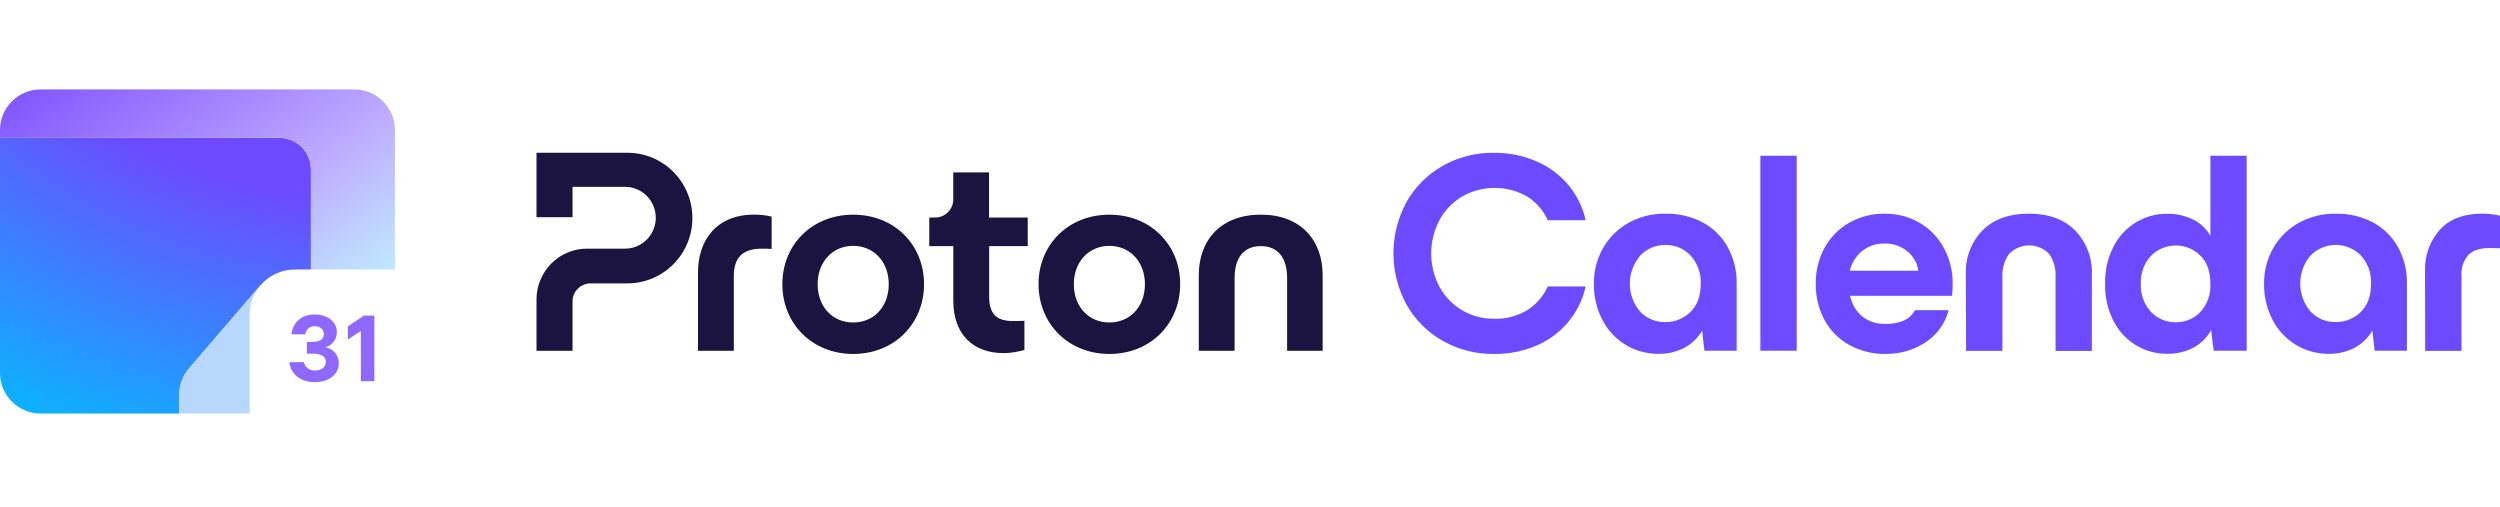 <svg width="671" height="136" viewBox="0 0 671 136" fill="none" xmlns="http://www.w3.org/2000/svg">
<path d="M144 80.313V94.158H153.668V80.917C153.668 79.632 154.172 78.39 155.085 77.483C155.988 76.576 157.223 76.057 158.501 76.057H168.416C173.035 76.057 177.471 74.21 180.737 70.916C184.002 67.633 185.839 63.173 185.839 58.529C185.839 53.885 184.002 49.424 180.737 46.13C177.471 42.847 173.035 41 168.405 41H144V58.302H153.668V50.148H167.761C169.952 50.148 172.047 51.023 173.593 52.578C175.14 54.133 176.01 56.239 176.01 58.442C176.01 60.645 175.14 62.752 173.593 64.307C172.047 65.862 169.952 66.737 167.761 66.737H157.524C155.751 66.737 153.99 67.082 152.357 67.774C150.714 68.454 149.231 69.459 147.974 70.722C146.718 71.986 145.729 73.487 145.042 75.129C144.354 76.759 144 78.531 144 80.313Z" fill="#1B1340"/>
<path d="M187.343 94.158V73.066C187.343 64.458 192.338 57.611 202.338 57.611C203.939 57.589 205.539 57.762 207.108 58.14V66.812C205.969 66.737 204.991 66.737 204.53 66.737C199.234 66.737 196.957 69.178 196.957 74.124V94.158H187.343Z" fill="#1B1340"/>
<path d="M209.987 76.272C209.987 65.688 217.935 57.621 228.999 57.621C240.063 57.621 248.012 65.688 248.012 76.272C248.012 86.857 240.063 95 228.999 95C217.935 95 209.987 86.846 209.987 76.272ZM238.538 76.272C238.538 70.257 234.521 65.991 228.999 65.991C223.467 65.991 219.461 70.246 219.461 76.272C219.461 82.364 223.478 86.554 228.999 86.554C234.521 86.554 238.538 82.353 238.538 76.272Z" fill="#1B1340"/>
<path d="M278.744 76.272C278.744 65.688 286.693 57.621 297.757 57.621C308.811 57.621 316.759 65.688 316.759 76.272C316.759 86.857 308.811 95 297.757 95C286.693 95 278.744 86.846 278.744 76.272ZM307.296 76.272C307.296 70.257 303.279 65.991 297.757 65.991C292.236 65.991 288.219 70.246 288.219 76.272C288.219 82.364 292.236 86.554 297.757 86.554C303.279 86.554 307.296 82.353 307.296 76.272Z" fill="#1B1340"/>
<path d="M321.754 94.159V73.833C321.754 64.393 327.737 57.611 338.415 57.611C349.017 57.611 355 64.382 355 73.833V94.159H345.461V74.589C345.461 69.34 343.109 66.056 338.415 66.056C333.721 66.056 331.368 69.329 331.368 74.589V94.159H321.754Z" fill="#1B1340"/>
<path d="M275.866 66.067H265.489V79.394C265.489 84.038 267.154 86.166 271.923 86.166C272.375 86.166 273.513 86.166 274.953 86.09V93.931C272.987 94.46 271.247 94.774 269.345 94.774C261.321 94.774 255.865 89.903 255.865 80.69V66.067H249.419V58.377H251.02C251.654 58.377 252.288 58.248 252.868 58.01C253.458 57.761 253.985 57.405 254.436 56.952C254.887 56.498 255.242 55.969 255.489 55.375C255.736 54.781 255.854 54.154 255.854 53.517V46.27H265.468V58.377H275.844V66.067H275.866Z" fill="#1B1340"/>
<path d="M387.184 91.454C383.137 89.164 379.784 85.805 377.505 81.754C375.204 77.531 374 72.8 374 67.994C374 63.188 375.204 58.457 377.505 54.234C379.784 50.183 383.126 46.835 387.184 44.534C391.384 42.158 396.147 40.938 400.987 41.002C404.926 40.97 408.833 41.758 412.435 43.325C415.734 44.74 418.653 46.911 420.954 49.654C423.232 52.387 424.817 55.627 425.587 59.094H415.409C414.258 56.513 412.381 54.331 409.994 52.808C407.335 51.263 404.319 50.443 401.237 50.432C398.155 50.421 395.127 51.209 392.458 52.732C389.897 54.255 387.792 56.437 386.37 59.051C384.895 61.816 384.135 64.894 384.135 68.026C384.135 71.159 384.906 74.237 386.37 77.002C387.792 79.616 389.908 81.797 392.491 83.31C395.073 84.822 398.014 85.589 401.009 85.556C404.177 85.664 407.292 84.843 409.994 83.191C412.381 81.657 414.258 79.475 415.409 76.894H425.587C424.817 80.383 423.221 83.644 420.932 86.399C418.642 89.153 415.734 91.324 412.435 92.739C408.822 94.283 404.915 95.061 400.987 94.996C396.147 95.072 391.384 93.841 387.184 91.454Z" fill="#6D4AFF"/>
<path d="M456.839 59.613C459.703 61.104 462.069 63.394 463.653 66.202C465.346 69.248 466.193 72.693 466.117 76.182V94.133H457.468L456.85 88.743C455.721 90.698 454.072 92.286 452.075 93.356C449.937 94.457 447.55 95.008 445.141 94.965C442.059 94.997 439.032 94.176 436.384 92.599C433.715 90.99 431.544 88.679 430.112 85.924C428.528 82.889 427.736 79.519 427.801 76.096C427.757 72.737 428.625 69.421 430.307 66.504C431.946 63.664 434.322 61.331 437.198 59.754C440.204 58.112 443.589 57.291 447.018 57.356C450.426 57.28 453.8 58.058 456.839 59.613ZM453.67 83.775C455.547 81.982 456.481 79.433 456.481 76.106C456.6 73.352 455.634 70.674 453.779 68.632C452.921 67.692 451.869 66.958 450.708 66.461C449.536 65.964 448.277 65.727 447.007 65.759C445.727 65.727 444.457 65.975 443.275 66.483C442.092 66.98 441.039 67.736 440.171 68.675C438.413 70.771 437.447 73.417 437.447 76.139C437.447 78.861 438.413 81.507 440.171 83.602C441.039 84.531 442.103 85.266 443.285 85.762C444.468 86.249 445.738 86.486 447.018 86.443C448.245 86.465 449.471 86.238 450.61 85.773C451.749 85.309 452.791 84.628 453.67 83.775Z" fill="#6D4AFF"/>
<path d="M482.231 94.133H472.486V41.803H482.231V94.133Z" fill="#6D4AFF"/>
<path d="M523.932 79.4H496.565C497 81.582 498.171 83.548 499.886 84.973C501.6 86.302 503.727 86.993 505.898 86.939C507.634 87.004 509.37 86.702 510.987 86.053C512.267 85.47 513.32 84.487 513.993 83.256H523.021C522.077 86.842 519.831 89.942 516.706 91.962C513.559 93.981 509.891 95.04 506.147 94.986C502.718 95.061 499.322 94.23 496.327 92.577C493.516 91.011 491.216 88.689 489.697 85.87C488.102 82.889 487.299 79.551 487.353 76.171C487.299 72.79 488.112 69.453 489.729 66.471C491.27 63.663 493.571 61.341 496.359 59.764C499.278 58.133 502.566 57.301 505.919 57.366C509.196 57.323 512.419 58.176 515.251 59.818C517.997 61.438 520.243 63.771 521.74 66.569C523.325 69.517 524.139 72.812 524.095 76.16C524.084 77.229 524.041 78.32 523.932 79.4ZM499.81 67.357C498.15 68.707 496.978 70.576 496.49 72.66H514.883C514.6 70.608 513.537 68.74 511.909 67.433C510.206 66.039 508.057 65.305 505.854 65.37C503.673 65.305 501.535 66.007 499.81 67.357Z" fill="#6D4AFF"/>
<path d="M527.633 73.644C527.546 71.473 527.893 69.302 528.664 67.26C529.434 65.219 530.617 63.361 532.136 61.795C535.142 58.825 539.287 57.345 544.572 57.345C549.856 57.345 553.99 58.857 556.985 61.871C558.494 63.448 559.666 65.305 560.436 67.347C561.207 69.388 561.554 71.548 561.456 73.73V94.198H551.712V74.411C551.864 72.175 551.256 69.961 549.976 68.124C549.281 67.412 548.445 66.839 547.534 66.45C546.622 66.061 545.624 65.856 544.626 65.856C543.628 65.856 542.64 66.061 541.718 66.45C540.795 66.839 539.971 67.412 539.265 68.124C537.952 69.961 537.312 72.196 537.442 74.443V94.165H527.698L527.633 73.644Z" fill="#6D4AFF"/>
<path d="M593.272 41.803H603.017V94.133H594.151L593.468 88.581C592.404 90.558 590.776 92.189 588.802 93.269C586.577 94.435 584.103 95.008 581.596 94.954C578.764 94.965 575.975 94.219 573.534 92.805C570.908 91.271 568.77 89.035 567.37 86.346C565.732 83.203 564.918 79.692 565.016 76.15C564.918 72.618 565.732 69.118 567.37 65.986C568.77 63.296 570.908 61.061 573.534 59.527C575.986 58.112 578.764 57.367 581.596 57.377C584.027 57.324 586.425 57.853 588.606 58.922C590.559 59.862 592.187 61.374 593.272 63.253V41.803ZM590.57 83.743C591.514 82.716 592.241 81.507 592.697 80.2C593.164 78.893 593.348 77.5 593.261 76.106C593.261 72.834 592.35 70.317 590.538 68.567C589.67 67.703 588.628 67.023 587.489 66.569C586.349 66.105 585.134 65.878 583.897 65.889C582.66 65.899 581.455 66.148 580.316 66.634C579.187 67.109 578.156 67.811 577.299 68.686C576.377 69.691 575.661 70.879 575.205 72.153C574.738 73.438 574.543 74.799 574.608 76.16C574.467 78.925 575.433 81.636 577.299 83.699C578.167 84.617 579.22 85.341 580.392 85.816C581.564 86.302 582.822 86.529 584.081 86.497C585.297 86.507 586.49 86.259 587.608 85.795C588.736 85.309 589.746 84.617 590.57 83.743Z" fill="#6D4AFF"/>
<path d="M636.742 59.613C639.607 61.104 641.973 63.394 643.557 66.202C645.25 69.248 646.096 72.693 646.02 76.182V94.133H637.361L636.742 88.743C635.603 90.688 633.954 92.286 631.957 93.356C629.819 94.457 627.432 95.008 625.023 94.965C621.941 94.997 618.914 94.176 616.277 92.599C613.607 90.99 611.426 88.679 609.994 85.924C608.41 82.889 607.617 79.519 607.683 76.096C607.639 72.737 608.507 69.421 610.189 66.504C611.828 63.675 614.204 61.342 617.069 59.765C620.086 58.123 623.471 57.291 626.911 57.356C630.329 57.28 633.704 58.058 636.742 59.613ZM633.585 83.775C635.462 81.982 636.395 79.433 636.395 76.106C636.515 73.363 635.549 70.674 633.704 68.632C632.825 67.714 631.772 66.99 630.601 66.494C629.429 65.997 628.17 65.737 626.9 65.737C625.631 65.737 624.372 65.997 623.2 66.494C622.028 66.99 620.975 67.714 620.097 68.632C618.339 70.728 617.384 73.374 617.384 76.096C617.384 78.817 618.349 81.464 620.097 83.559C620.965 84.499 622.017 85.233 623.189 85.73C624.361 86.227 625.631 86.465 626.911 86.432C628.148 86.454 629.364 86.227 630.514 85.773C631.664 85.309 632.706 84.628 633.585 83.775Z" fill="#6D4AFF"/>
<path d="M650.882 72.875C650.708 68.771 652.13 64.753 654.853 61.653C657.49 58.78 661.256 57.344 666.139 57.344C667.777 57.333 669.405 57.516 671 57.884V66.632C670.23 66.632 669.351 66.557 668.385 66.557C665.715 66.557 663.762 67.172 662.525 68.404C661.863 69.171 661.353 70.056 661.028 71.017C660.713 71.979 660.594 72.994 660.67 73.999V94.175H650.925L650.882 72.875Z" fill="#6D4AFF"/>
<path fill-rule="evenodd" clip-rule="evenodd" d="M74.932 36.988H0V100.128C0 106.135 4.906 111 10.963 111H67.008H48.122V105.935C48.122 103.353 49.049 100.848 50.737 98.886L70.048 76.41V76.421C70.037 76.432 70.026 76.455 70.004 76.466C72.239 73.928 75.524 72.332 79.179 72.332H83.448V45.445C83.459 40.779 79.648 36.988 74.932 36.988Z" fill="url(#paint0_radial_10975_186656)"/>
<path fill-rule="evenodd" clip-rule="evenodd" d="M70.059 76.422C68.159 78.55 67.008 81.354 67.008 84.412L67.008 111H48.122V105.935C48.122 103.353 49.049 100.848 50.737 98.886L70.048 76.41L70.059 76.422Z" fill="#B8D7FF"/>
<path d="M77.681 97.191H81.537C81.693 97.856 82.084 98.443 82.643 98.853C83.191 99.263 83.872 99.474 84.565 99.44C86.309 99.44 87.46 98.487 87.46 97.091C87.46 95.694 86.264 94.919 83.895 94.919H82.364V91.771H83.694C85.985 91.771 86.923 90.929 86.923 89.676C86.923 88.424 85.906 87.56 84.498 87.56C83.872 87.526 83.247 87.726 82.777 88.136C82.297 88.546 82.006 89.122 81.95 89.743H78.229C78.363 87.549 80.106 84.401 84.476 84.401C87.985 84.401 90.41 86.385 90.41 89.178C90.41 90.075 90.131 90.951 89.594 91.671C89.058 92.392 88.309 92.935 87.449 93.201V93.256C88.454 93.433 89.36 93.966 89.997 94.752C90.634 95.539 90.969 96.526 90.935 97.545C90.935 100.571 88.141 102.566 84.532 102.566C80.699 102.588 77.961 100.427 77.681 97.191Z" fill="#8F69FF"/>
<path d="M97.674 84.702H100.479V102.313H96.858V88.802L93.372 91.152V87.594L97.674 84.702Z" fill="#8F69FF"/>
<path fill-rule="evenodd" clip-rule="evenodd" d="M10.963 24H95.037C101.094 24 106 28.865 106 34.872V72.333H83.459V45.445C83.459 40.769 79.637 36.988 74.932 36.988H0V34.872C0 28.865 4.906 24 10.963 24Z" fill="url(#paint1_linear_10975_186656)"/>
<defs>
<radialGradient id="paint0_radial_10975_186656" cx="0" cy="0" r="1" gradientUnits="userSpaceOnUse" gradientTransform="translate(101.946 -48.581) scale(216.425 183.803)">
<stop offset="0.556" stop-color="#6D4AFF"/>
<stop offset="0.994" stop-color="#06B8FF"/>
</radialGradient>
<linearGradient id="paint1_linear_10975_186656" x1="89.049" y1="83.469" x2="23.494" y2="-7.695" gradientUnits="userSpaceOnUse">
<stop stop-color="#BFE8FF"/>
<stop offset="0.307" stop-color="#BFABFF"/>
<stop offset="1" stop-color="#7341FF"/>
</linearGradient>
</defs>
</svg>